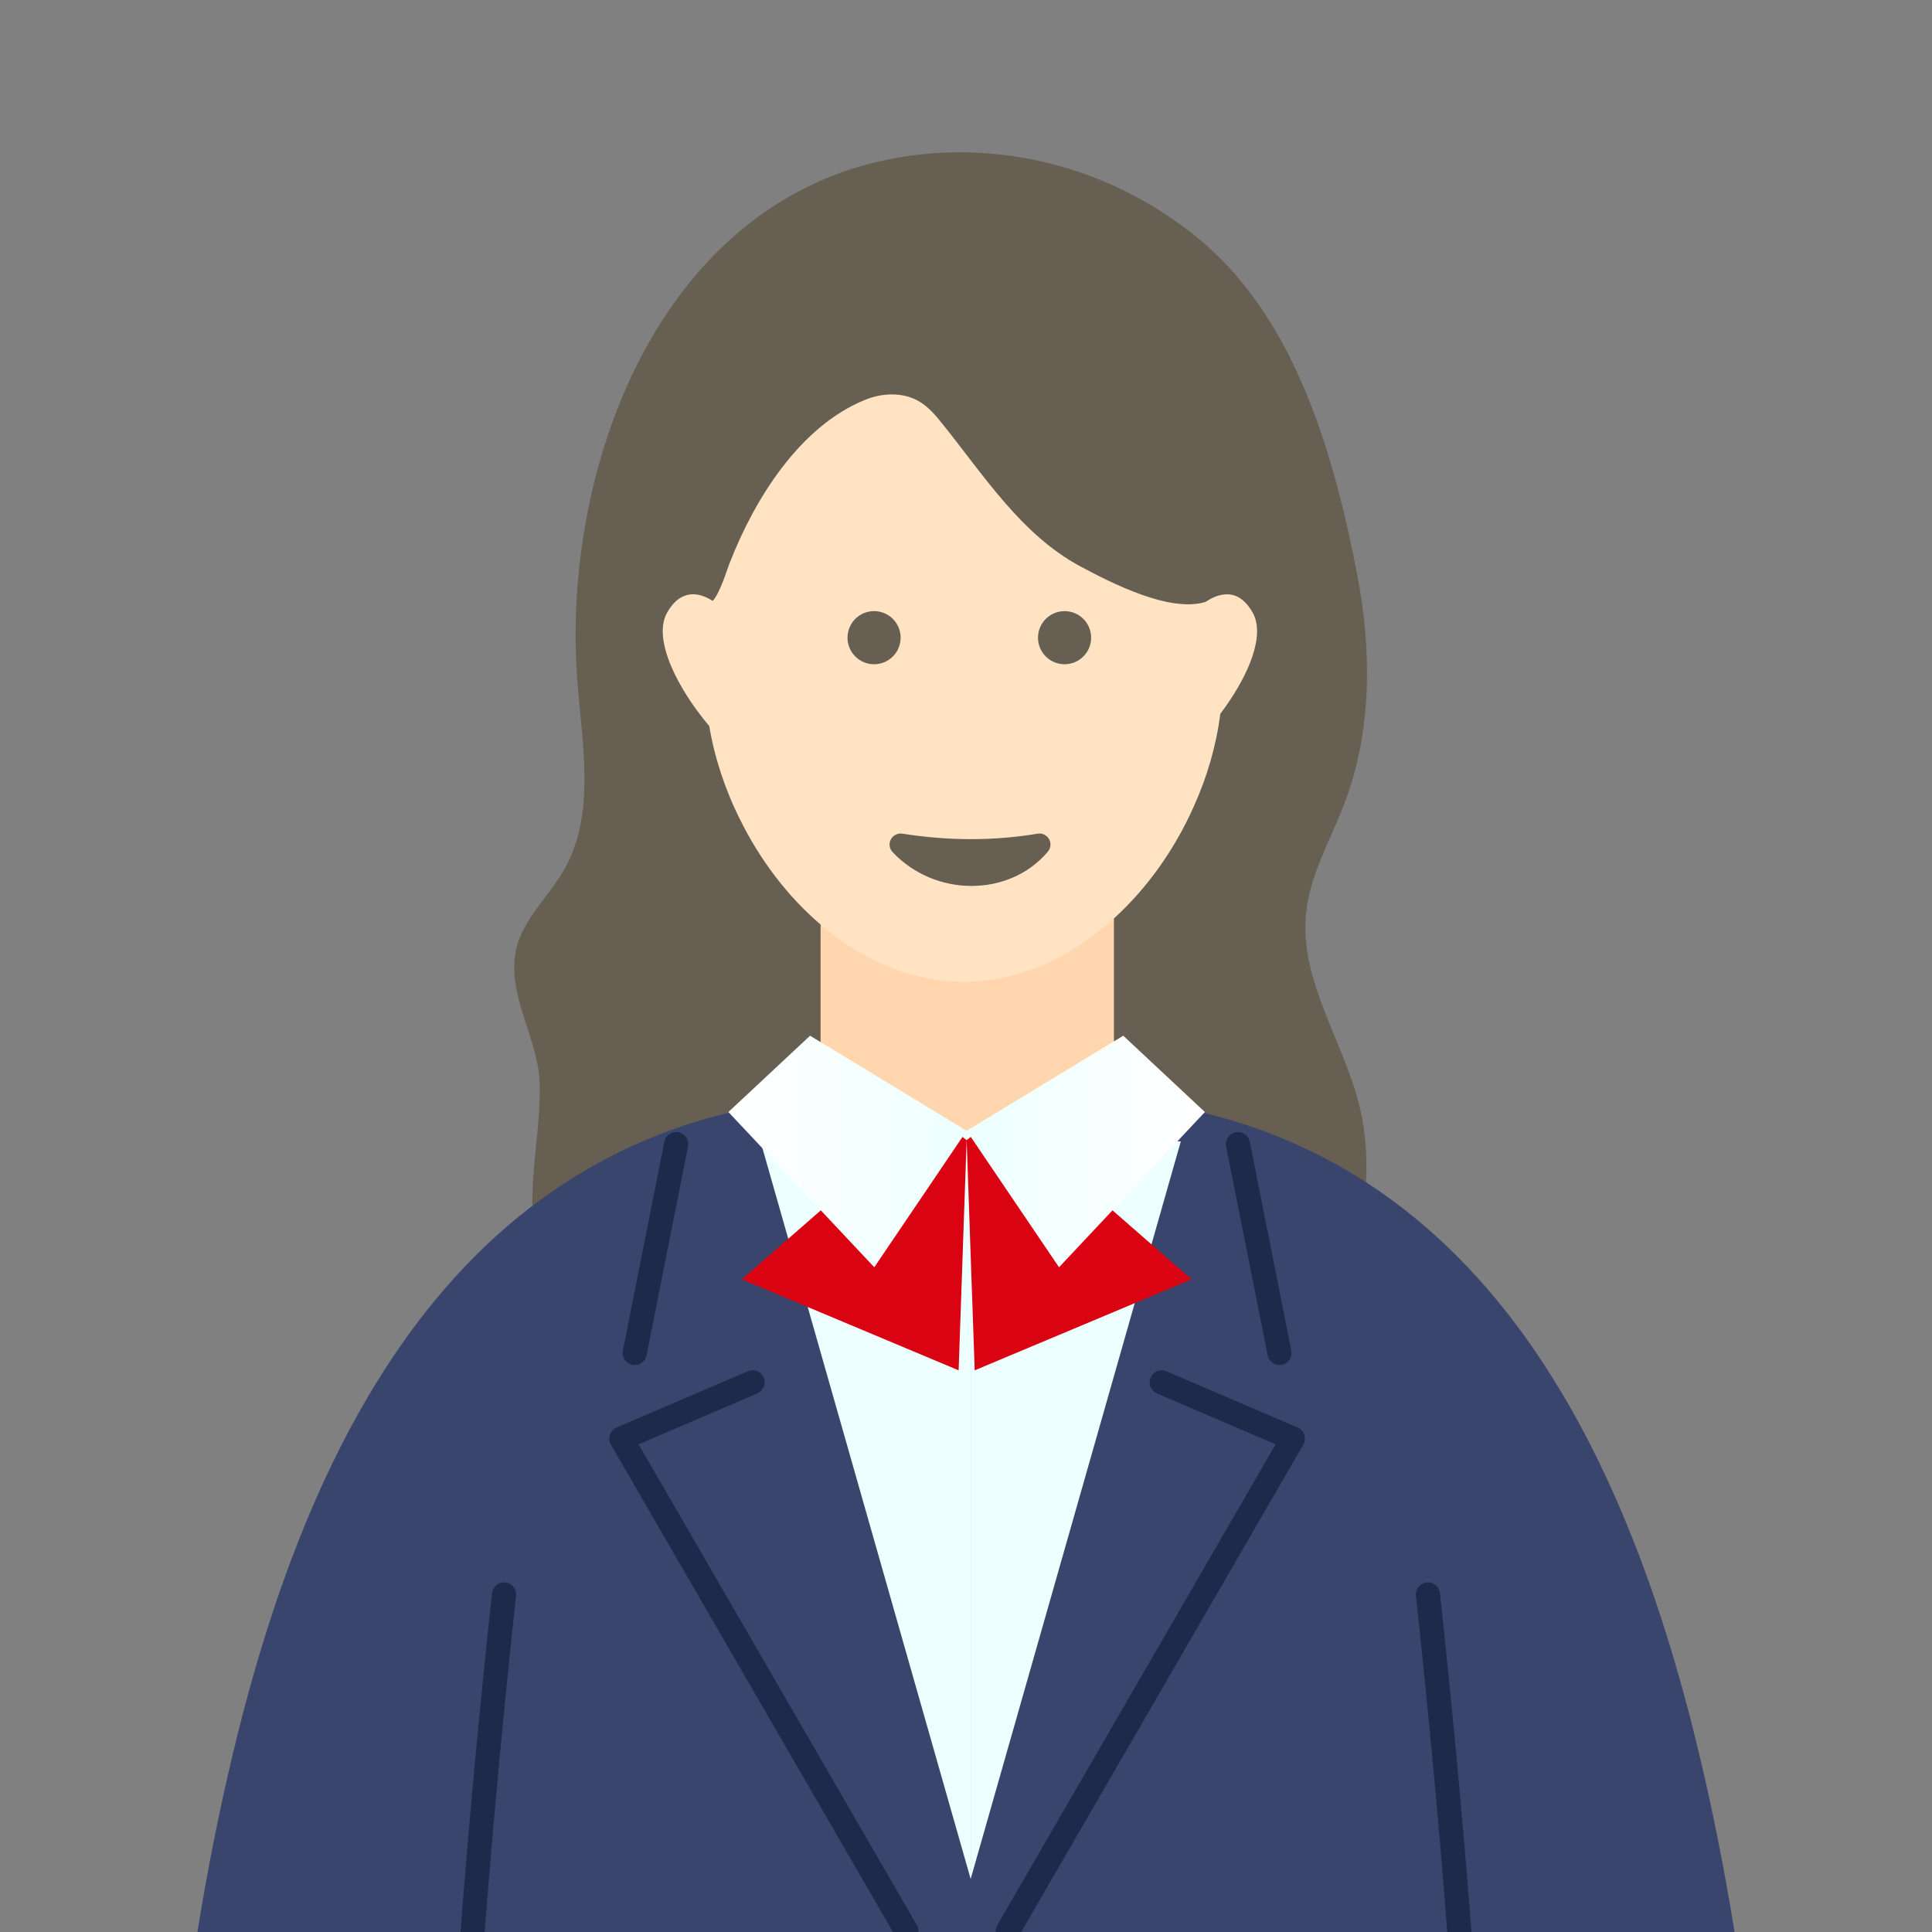 <?xml version="1.0" encoding="UTF-8"?><svg id="a" xmlns="http://www.w3.org/2000/svg" width="60" height="60" xmlns:xlink="http://www.w3.org/1999/xlink" viewBox="0 0 60 60"><rect x="0" y="0" width="60" height="60" fill="#808080" stroke="none"/><defs><style>.h{fill:url(#f);}.i{fill:url(#e);}.j,.k{fill:none;}.k{stroke:#1e2a4c;stroke-width:.75px;}.k,.l{stroke-linecap:round;stroke-linejoin:round;}.m{fill:#edffff;}.n{fill:#ffe3c2;}.o{fill:#ffd6ae;}.p,.l{fill:#665f52;}.q{fill:#d90312;}.r{fill:#3a456d;}.l{stroke:#665f52;stroke-width:.684px;}.s{clip-path:url(#d);}.t{clip-path:url(#c);}</style><clipPath id="b"><rect class="j" x="-70" y="-340" width="1000" height="215"/></clipPath><clipPath id="c"><rect class="j" width="60" height="60"/></clipPath><clipPath id="d"><rect class="j" width="60" height="60"/></clipPath><linearGradient id="e" x1="22.621" y1="35.761" x2="30.02" y2="35.761" gradientTransform="matrix(1, 0, 0, 1, 0, 0)" gradientUnits="userSpaceOnUse"><stop offset="0" stop-color="#fff"/><stop offset="1" stop-color="#edffff"/></linearGradient><linearGradient id="f" x1="15.222" y1="35.761" x2="22.621" y2="35.761" gradientTransform="translate(52.642) rotate(-180) scale(1 -1)" xlink:href="#e"/></defs><g class="t"><g class="s"><g><g><path class="p" d="M40.557,28.391c.118-1.231,.78-2.333,1.215-3.491,.835-2.225,.829-4.697,.381-7.031-.701-3.644-1.872-7.827-4.759-10.311-2.638-2.271-6.197-3.274-9.628-2.641-7.283,1.345-10.335,9.589-9.837,16.212,.151,1.996,.58,4.152-.415,5.889-.486,.849-1.296,1.547-1.493,2.506-.287,1.413,.728,2.769,.742,4.186,.023,2.147-.699,3.99,.304,6.04,.872,1.784,2.428,3.159,4.055,4.245,2.032,1.358,4.547,1.975,6.978,1.709,2.929-.319,6.446-.138,9.294-1.302,1.029-.422,1.97-1.018,2.765-1.878,1.869-2.021,2.715-5.578,2.052-8.211-.505-2.005-1.849-3.865-1.653-5.922Z"/><g><path class="r" d="M55.055,72.087H4.945c.06-1.468,.149-2.942,.27-4.418,.308-3.752,.795-7.497,1.564-11.183,1.985-9.514,6.091-20.213,16.921-22.156,.504-.091,1.132-.154,1.784-.198v.013c3.037,1.321,6.074,1.321,9.11,0v-.007c.623,.044,1.222,.106,1.705,.192,10.83,1.943,14.936,12.642,16.921,22.156,.769,3.686,1.256,7.432,1.564,11.183,.121,1.476,.21,2.949,.27,4.418Z"/><g><path class="k" d="M44.346,49.518c.772,7.173,1.289,13.607,1.666,22.058"/><path class="k" d="M15.653,49.517c-.772,7.173-1.289,13.607-1.665,22.058"/></g></g><g><path class="o" d="M34.594,28.383v5.761c-3.036,1.321-6.073,1.321-9.11,0v-5.576c1.273,1.091,2.803,1.776,4.448,1.776,1.738,0,3.346-.765,4.661-1.962Z"/><path class="n" d="M37.898,22.164c-.122,.979-.408,1.963-.829,2.893-.586,1.317-1.44,2.526-2.475,3.467-1.314,1.198-2.922,1.963-4.661,1.963-1.645,0-3.177-.684-4.449-1.775-1.021-.87-1.879-2.003-2.496-3.251-.467-.928-.795-1.92-.962-2.914-.971-1.147-1.771-2.694-1.31-3.517,.171-.308,.366-.465,.558-.532,.216-.079,.432-.038,.609,.033l.014,.005c.088,.036,.168,.082,.234,.125,.21-.193,.464-1.008,.514-1.139l.023-.056c.766-1.963,2.162-4.221,4.198-5.049,.538-.219,1.18-.245,1.68,.05,.292,.171,.514,.437,.725,.7,1.292,1.61,2.453,3.44,4.271,4.417,.973,.523,2.798,1.458,3.904,1.106,.063-.044,.147-.095,.243-.137,.086-.039,.183-.071,.286-.086,.298-.048,.645,.053,.931,.564,.026,.045,.047,.095,.066,.147,.269,.754-.302,1.97-1.073,2.988Z"/></g></g><polygon class="m" points="23.619 35.449 30.145 58.353 30.145 35.117 23.619 35.449"/><polygon class="m" points="36.671 35.449 30.145 58.353 30.145 35.117 36.671 35.449"/><line class="k" x1="21" y1="35.532" x2="19.712" y2="42.017"/><polyline class="k" points="23.37 42.931 19.296 44.677 28.15 59.974"/><line class="k" x1="38.446" y1="35.532" x2="39.735" y2="42.017"/><polyline class="k" points="36.077 42.931 40.151 44.677 31.297 59.974"/><polygon class="q" points="28.94 34.576 23.037 39.731 29.771 42.557 30.02 35.408 28.94 34.576"/><polygon class="q" points="31.101 34.576 37.004 39.731 30.27 42.557 30.02 35.408 31.101 34.576"/><polygon class="i" points="25.157 32.165 30.02 35.117 27.152 39.356 22.621 34.535 25.157 32.165"/><polygon class="h" points="34.884 32.165 30.02 35.117 32.889 39.356 37.419 34.535 34.884 32.165"/></g><g><g><circle class="p" cx="27.145" cy="19.804" r=".825"/><circle class="p" cx="33.061" cy="19.804" r=".825"/></g><path class="l" d="M32.281,26.228c-1.051,1.252-3.121,1.265-4.312,0,1.479,.233,2.916,.233,4.312,0Z"/></g></g></g></svg>